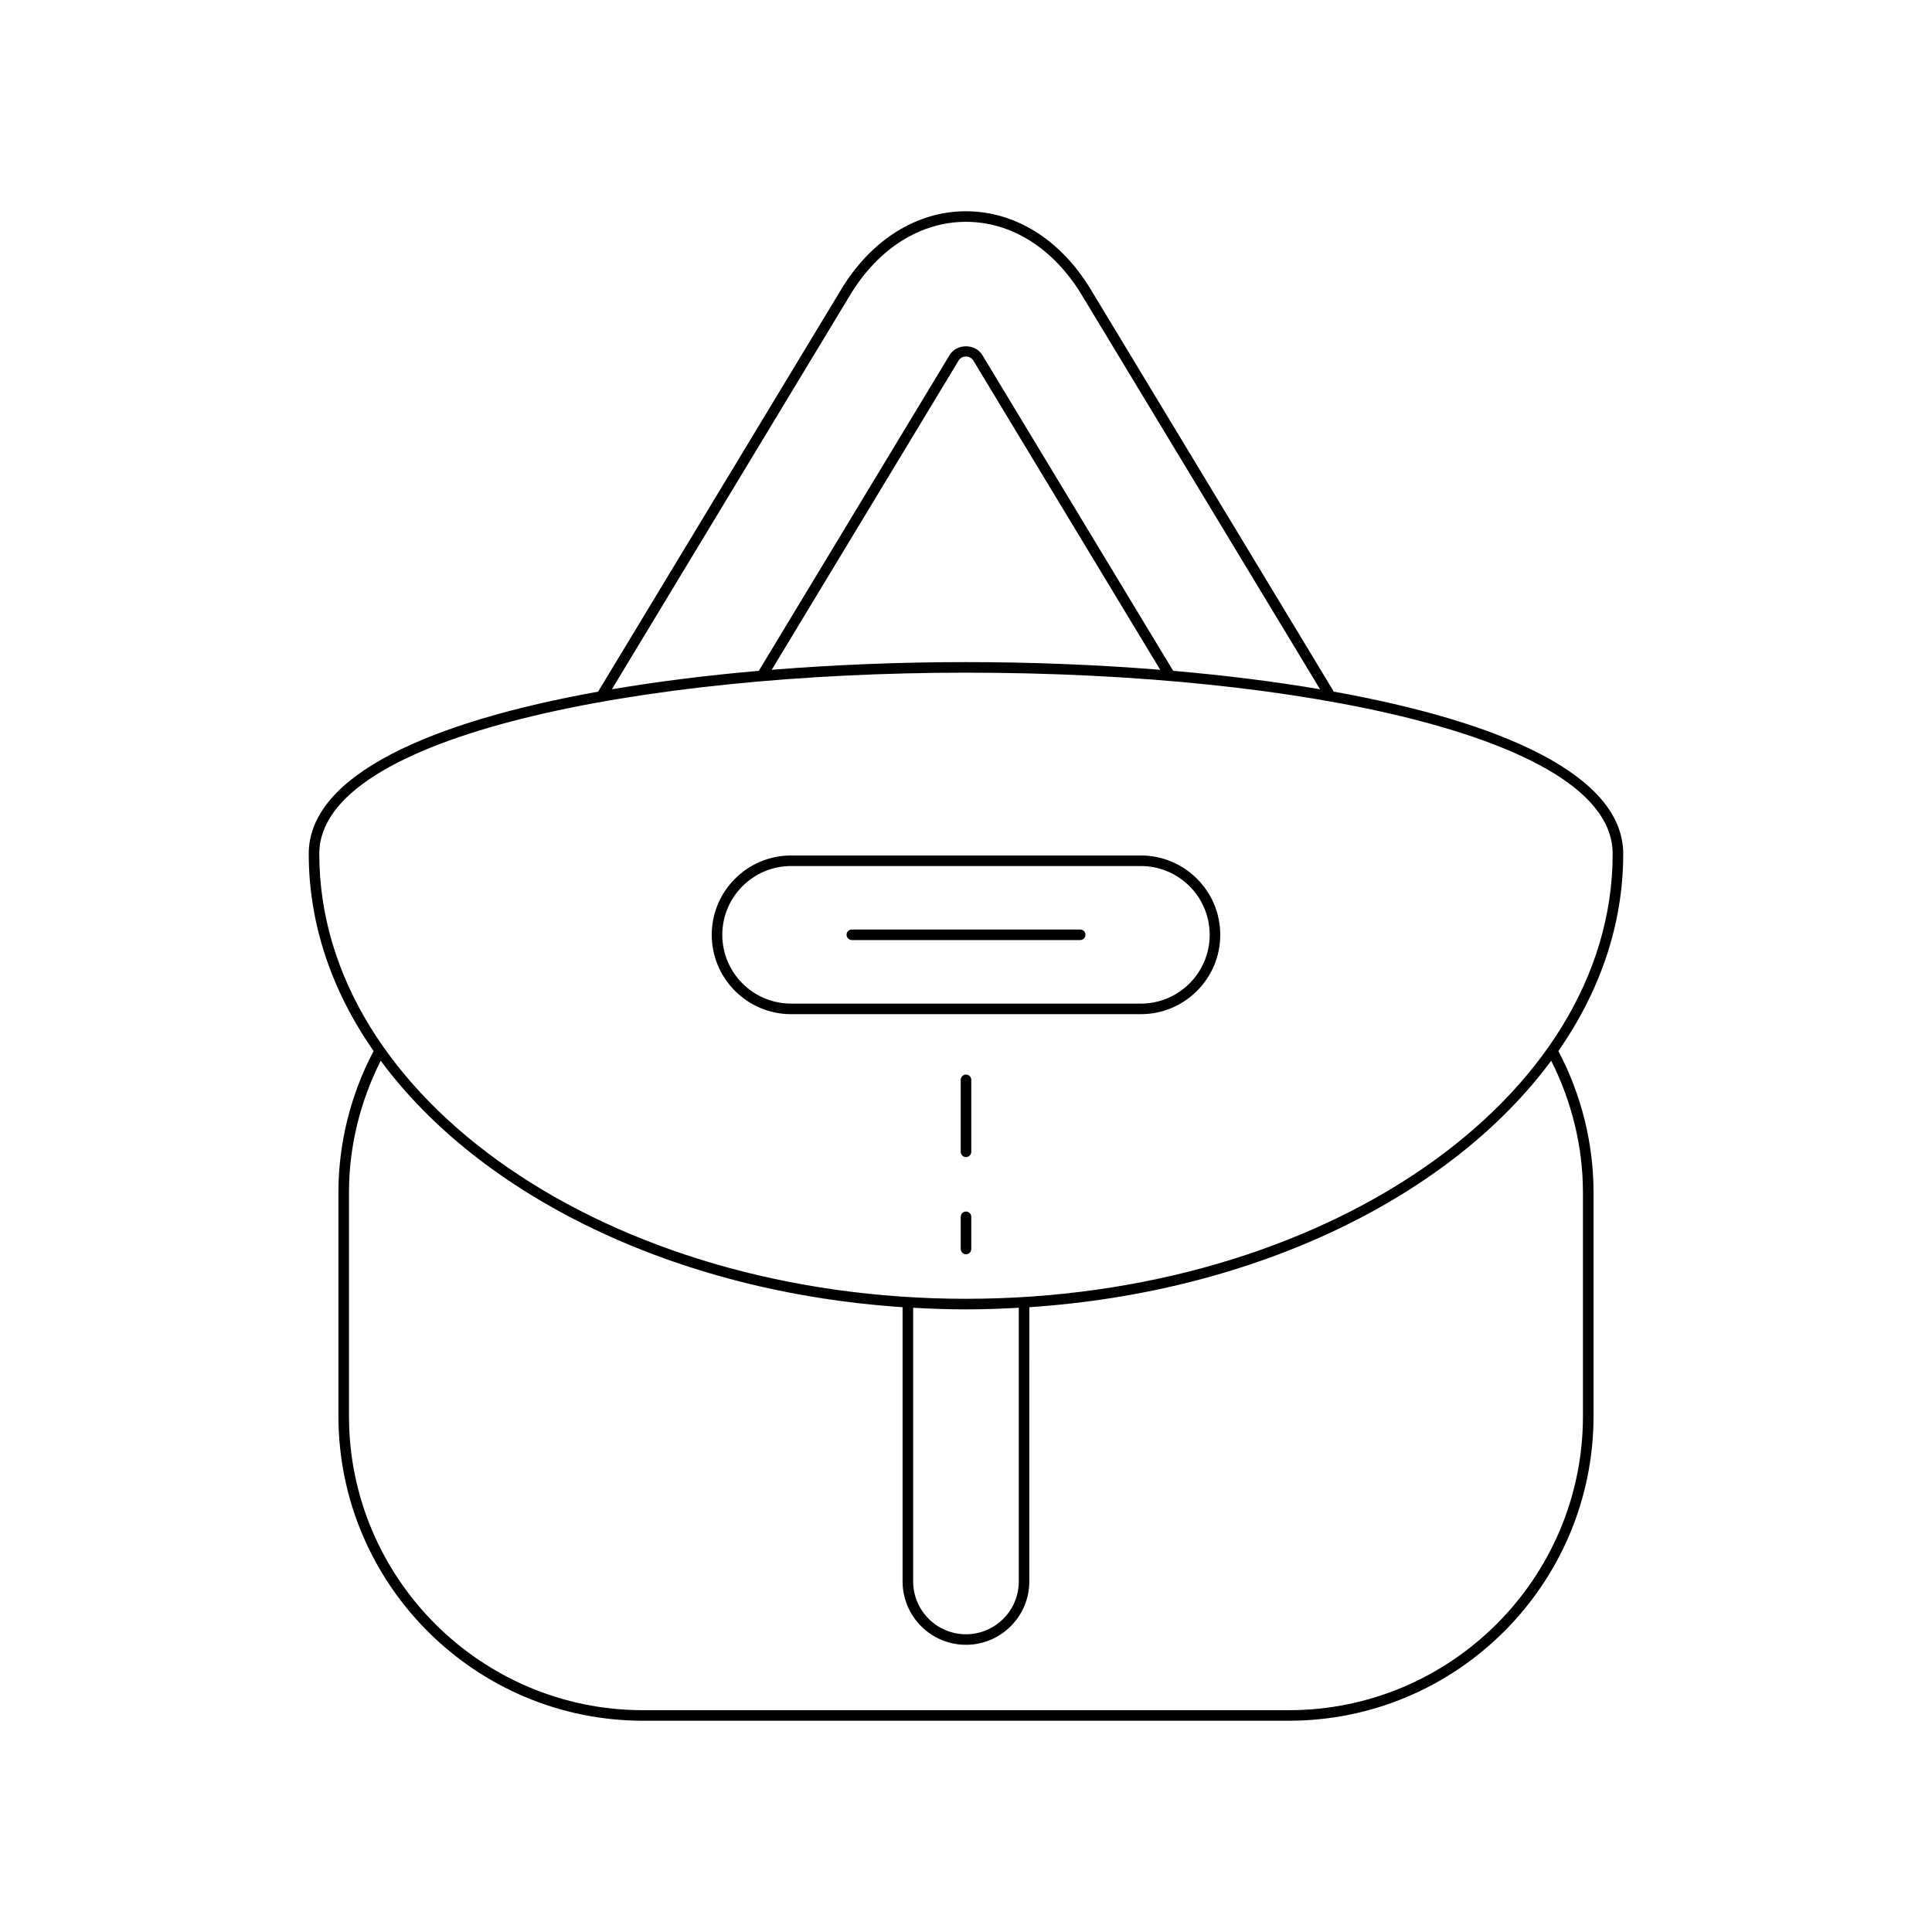 <?xml version="1.0" encoding="UTF-8"?>
<!-- Uploaded to: ICON Repo, www.svgrepo.com, Generator: ICON Repo Mixer Tools -->
<svg fill="#000000" width="800px" height="800px" version="1.1" viewBox="144 144 512 512" xmlns="http://www.w3.org/2000/svg">
 <g>
  <path d="m497.48 327.3-64.402-106.57c-7.957-13.188-20.02-20.746-33.082-20.746-13.066 0-25.121 7.559-33.086 20.742l-64.406 106.57c-44.145 7.93-76.684 22.027-76.684 42.984 0 18.707 6.172 36.438 17.184 52.258-6.07 11.508-9.316 24.418-9.316 37.43v59.312c0 44.516 36.215 80.73 80.738 80.73h171.14c44.52 0 80.738-36.215 80.738-80.73v-59.312c0-13.016-3.246-25.926-9.316-37.426 11.008-15.82 17.184-33.551 17.184-52.258-0.004-20.961-32.543-35.059-76.691-42.988zm-128.18-105.13c7.445-12.316 18.629-19.387 30.691-19.387 12.059 0 23.246 7.07 30.691 19.391l63.145 104.49c-12.293-2.086-25.402-3.715-38.926-4.887l-50.57-83.68c-0.875-1.449-2.5-2.32-4.34-2.32-1.844 0-3.465 0.871-4.34 2.324l-50.566 83.68c-13.527 1.172-26.637 2.801-38.93 4.887zm82.168 99.332c-16.879-1.359-34.309-2.039-51.477-2.039-17.172 0-34.598 0.68-51.477 2.039l49.531-81.961c0.863-1.422 3.027-1.422 3.891 0zm112.03 138.47v59.312c0 42.973-34.965 77.934-77.938 77.934h-171.14c-42.973 0-77.938-34.961-77.938-77.934v-59.312c0-12.094 2.965-24.078 8.41-34.867 26.445 35.793 77.898 61.293 138.3 65.316v72.676c0 9.262 7.531 16.793 16.793 16.793 9.262 0 16.793-7.531 16.793-16.793l0.004-72.676c60.406-4.023 111.86-29.523 138.3-65.316 5.441 10.785 8.41 22.766 8.41 34.867zm-177.5 103.13v-72.531c4.621 0.258 9.281 0.426 13.996 0.426s9.371-0.168 13.996-0.426v72.531c0 7.719-6.277 13.996-13.996 13.996-7.719-0.004-13.996-6.277-13.996-13.996zm13.996-74.906c-94.496 0-171.38-52.895-171.38-117.91 0-31.527 86.215-48.02 171.38-48.02 45.148 0 87.211 4.375 118.44 12.312 24.152 6.141 52.938 17.32 52.938 35.707 0 65.016-76.879 117.91-171.38 117.91z"/>
  <path d="m446.35 370.71h-92.703c-11.594 0-21.031 9.43-21.031 21.023s9.434 21.031 21.031 21.031h92.703c11.594 0 21.031-9.434 21.031-21.031 0-11.594-9.438-21.023-21.031-21.023zm0 39.258h-92.703c-10.055 0-18.23-8.18-18.23-18.23 0-10.047 8.18-18.227 18.23-18.227h92.703c10.055 0 18.23 8.18 18.23 18.227 0 10.051-8.18 18.23-18.23 18.23z"/>
  <path d="m430.26 390.33h-60.516c-0.77 0-1.398 0.629-1.398 1.398s0.629 1.398 1.398 1.398h60.516c0.77 0 1.398-0.629 1.398-1.398s-0.629-1.398-1.398-1.398z"/>
  <path d="m400 428.77c-0.77 0-1.398 0.629-1.398 1.398v19.074c0 0.77 0.629 1.398 1.398 1.398s1.398-0.629 1.398-1.398v-19.074c0-0.77-0.629-1.398-1.398-1.398z"/>
  <path d="m400 465.07c-0.77 0-1.398 0.629-1.398 1.398v8.527c0 0.77 0.629 1.398 1.398 1.398s1.398-0.629 1.398-1.398v-8.527c0-0.773-0.629-1.398-1.398-1.398z"/>
 </g>
</svg>